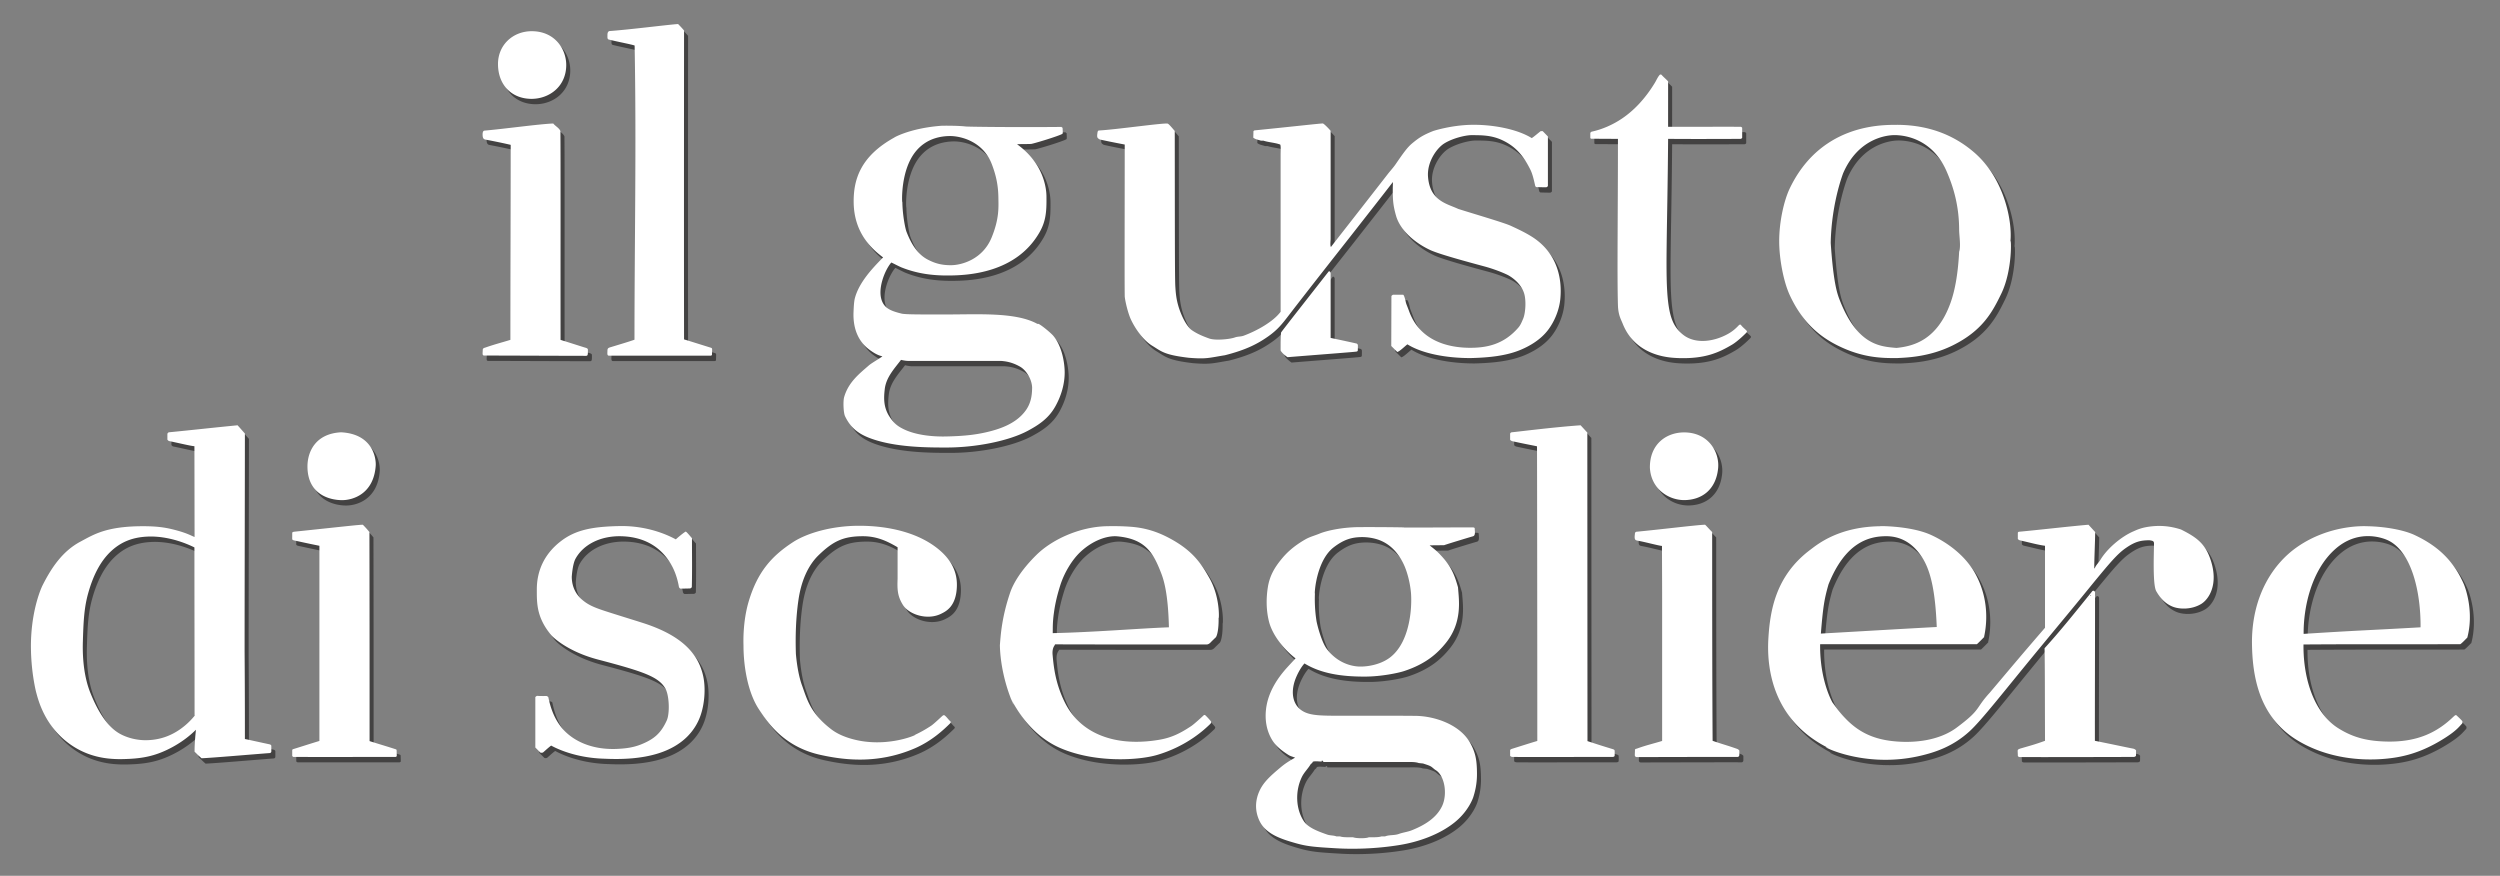 <svg xmlns="http://www.w3.org/2000/svg" width="8371" height="2932.5" viewBox="0 0 16742 5865">
  <rect x="0" y="0" width="16742" height="5865" fill="#808080" stroke="none"/>
  <defs>
    <style>
      .cls-1 {
        fill: #434242;
      }

      .cls-1, .cls-2 {
        fill-rule: evenodd;
      }

      .cls-2 {
        fill: #fff;
      }
    </style>
  </defs>
  <path id="Colore_riempimento_3" data-name="Colore riempimento 3" class="cls-1" d="M4095,2384c-0.35-14.63,6.5-18.5,18-22,71.06-21.64,127.26-38.21,163-51,0-656.93,13.4-1291.7,1-1970-14.21-6.378-124.08-27.358-168-39-15.03-1.679-14.39-10.751-14-29-0.58-20.847,5.52-27.024,14-29,131.9-9.227,385.97-41.983,459-47,26.5,26.615,33.4,35.982,40,43-0.3,265.305-.96,1434.48,0,2069,3.37,0.49,119.05,36.81,171,53,13.01,4.05,16.79,4.01,17,14,0,13-1,22-1,35,0.47,3.25-3.91,7.25-10,7H4105C4091.3,2417.56,4094.69,2401.91,4095,2384ZM3591,698c-132.74,1.821-226.4-87.986-229-228-2.46-132.47,100.19-226,228-225,154.5,1.214,228.98,121.448,229,226C3819.02,611.282,3711.22,695.4,3591,698Zm8103,194v67c0.2-.025-4.5,7.013-12,7-316.5,1.185-331.9.726-484,0-4.7,620.51-21.2,913.04,0,1091,12.3,103.26,36,171.13,102,222,82.9,63.93,208.2,44.6,301-8,34.6-19.61,55.3-40.73,71.3-57.59a11.051,11.051,0,0,1,12.7-2.41c9.7,14.62,28.6,28.58,39,40,4,4.35.8,10.47-2,13,2.5-2.5-53.6,55.45-97,81-87.9,51.76-179.5,95.21-360,89-30.6-2.43-279.2,1.09-371-230-11.5-29.03-30-57.71-32-124-6-199.35,0-606.77,0-1114l-179-1a8.236,8.236,0,0,1-6-6V928c0-5.811,7.7-9.334,8-10,74.9-15.992,145.8-48.727,204-88,79.1-53.384,154.6-131.443,220-239,11.8-19.382,19.1-39.22,34-55,3.5-1.584,9-1.371,11,1,13.3,15.272,31.2,29.553,44,44,0.3,100.99-.3,203.01,0,304,162.3,0.333,323.7-.333,486,0A14.979,14.979,0,0,1,11694,892ZM3952,2419c-227.98-.33-452.02-1.67-680-2-17.39.62-12.55-11.19-12-40,0.33-4.99,4.51-10.48,16-13,61.17-21.64,109.14-33.5,169-52,0-435.62,2-870.38,2-1306-75.89-17.343-118.27-25.379-173-36-6.01-2.705-14.13-6.248-15-28-0.79-19.7,2.7-27.655,10-31,149.1-13.317,358.57-43.245,463-48,12.72,16.68,40.75,30.723,48,51,1.83,184.8.43,809.69,1,1398,47.13,14.67,135.62,42.96,155,49,9.07,3.42,27.79,5.46,28,16C3964.27,2413.01,3963.79,2417.93,3952,2419ZM8887,863c12.02,6.275,41.72,37.816,51,49v722c0,14.26-4.79,46.32,2,56,48.2-62.77,123.04-157.05,382-490,13.05-16.78,36.92-43.43,49-61,52.67-76.59,79.44-115.11,113-143,45.88-38.123,73.32-55.509,139-82,6.53-2.632,121.35-38.692,252-42,140.3-3.552,309.9,26.717,410,89,21.2-14.514,39.8-31.593,60-47h13c11.7,12,23.3,24,35,36v331c-1.4,4.45-6.9,8.48-11,9-13.8.58-47.9-.62-65-1-3.4.23-7.8-4.62-9-8-8.9-39.9-18.1-80.57-33-110-44.4-87.91-93.1-151.08-185-195-75.4-36.02-143.45-34.287-208-35-42.22.448-125.23,20.212-182,55-52.12,31.94-116.71,125.1-110,222,11.41,164.74,129.69,182.55,202,217,105.35,33.48,306.7,92.11,352,113,45.2,20.84,92.6,42.87,138,71,80.9,50.09,131.2,114.51,160.7,182.48,34.8,80.13,40.5,165.19,33.3,237.52-7.4,73.68-39.1,150.66-83,208-48.2,62.87-118.3,104.7-182.3,131.59-96.7,40.63-212.68,52.5-336.7,55.41-162.02,0-322.75-30.1-422-92-14.76,10.8-53.87,49.57-68,51-13-13.33-27-26.67-40-40q0.495-166.485,1-333c0.94-4.91,5.5-6.78,10-10h69c10.15,6.34,21.1,68.64,17,48,2.79,14.04,12.55,34.74,22,61,73.3,203.76,267.27,243.67,396,246,118.08,2.14,236.1-19.36,336-135,15-17.4,22.2-36.21,32-59,15-34.76,21.2-112.39,9-162-19.7-80.1-99.3-125.25-113-132-28.8-14.22-88.9-38.93-156-57-116.99-31.52-301.66-81.63-361-109-59.3-27.35-115.49-66.16-158-111-30.97-32.67-58.86-72.77-72-119-19.27-67.79-22.22-102.99-22-183,0.03-11.56,1.24-28.11,1-43-40.87,52.48-19.99,26.78-285,365-13.59,17.34-279.54,354.53-411,526-45.63,59.52-75.75,97.96-138,142-66.31,46.91-143.23,89.71-291,127-106.7,17.08-122.27,26.95-242,17-165.92-19.5-182.84-42.88-244-80-79.54-48.27-135.49-154.86-149-189-20.65-52.18-35.75-125.33-36-145-1.5-115.97-.42-363.06,0-1014-73.07-13.907-139.45-27.352-167-34-4.93-2.8-12.52-7.159-15-12-4.59-8.954-1.97-21.731,0-37,0.07-2.654,2.34-7.777,7-11,112.4-5.57,442.11-53.153,463-46,8.15,2.79,29.14,28.509,47,49,0.85,634.41.25,993.87,4,1044,3.3,53.53,7.93,85.96,20,128,15.43,53.76,51.91,136.45,93,164,34.76,23.3,69.58,38.14,114,54,40.56,14.48,137.53,5.08,171-7,21.16-7.64,39.81-4.5,60-12,86.83-32.24,196.61-92.64,247-160V1071c0-12.15,2.45-63.06-3-67-33.18-12.6-78.85-14.8-112-26h-17c-19.54-6.639-36.31-8.313-51-20q0.495-19,1-38c-1.77-4.617,3.73-10.479,9-11C8673.23,884.946,8882.69,860.749,8887,863Zm3844,1571c-94.3,0-228.2,1.54-403-87-124.2-62.88-235.2-160.11-316-336-39.8-86.63-69.4-235.82-70-356-0.6-137.86,33.7-280.48,71-358,68.6-142.77,159.2-237.52,253.4-300.422C12451.3,873.029,12650.1,872.347,12723,872c247.2-1.177,413.1,88.279,526,186,200.6,173.69,256.1,461.97,241,598,4.9-43.83,18.1,183.63-61,347-59.1,122.03-124.7,246.93-325,346C12944.9,2427.68,12794,2430.47,12731,2434ZM7137,886c1.67,7.6,2.74,1.938,6,6,0,12,3.1,36.206-1,40-20.87,13.991-196.69,67.5-211,68-40.02,1.41-66.76.25-93,2,179.09,128.87,198.16,296.46,197,358,1,94.25-4.47,158.13-46,231-157.19,275.84-483.88,289.26-610,290-105.76.62-209.02-11.57-317-55-12.56-5.05-63.6-31.64-66-32-41.25,46.5-98.23,181.08-60,264,19.91,43.18,55.53,60.56,132,79,37.1,5.5,124.7,5,290,5,223.8-.01,471.89-16.52,616,63h8c22.69,10.61,83.01,61.34,98,79,64.01,75.41,77.08,195.44,77,247-0.11,75.39-22.06,154.95-64,229-45.17,79.75-112.07,122.96-183,161-129.31,69.35-351.92,112.18-544,112-112.78,0-306.72.18-466-47-108.79-32.23-171.56-73.93-214-163-10.58-22.21-13.71-99.83-6-127,28.7-101.13,103.65-158.67,167-214,18.63-15.85,84.64-53.55,89-60-33.6-5.96-68.62-30.5-88-45-65.72-49.18-109.84-129.86-105-251,1.19-29.64,2.87-69.9,9-93,27.08-101.99,110.11-193.59,189-273-62.62-47.8-195.19-153.1-197.09-370.02-1.32-150.17,44.1-308.09,276.09-434.98-24.23,13.252,88.4-60.877,316-77,18.76-.184,104.24-0.958,157,5C6513.29,885.292,6841.72,889.025,7137,886Zm5150,777c17.9,265.37,42.4,336.99,60,382,119.5,305.5,273.9,311.58,380,321,115.3-11.43,272.9-53.5,362.1-301.37,30.9-85.95,50.4-198.13,57.9-342.63,12.6-35.38.1-109.36,0-147-0.3-158.05-36.7-284.2-85-394-102.2-232.578-306.1-238.567-338-240-60.3-2.708-254.5,21.433-355,258C12378.9,1175.66,12291.9,1381.63,12287,1663ZM6070,1382c-0.35,81.21,17.59,180.2,28,207,33.38,85.97,76.38,151.64,143,186,42.17,21.75,85.69,37,152,37,71.03,0.76,214.41-37.34,275-186,51.52-126.39,45.98-201.63,45-268-1.03-69.59-11.41-138.68-45-225-58.98-151.582-209.04-187.1-283-186-138.63,2.782-218.73,74.88-262,160C6051.99,1246.69,6070.22,1431.88,6070,1382ZM9120,2383c-2.65,6.74-5.46,7.16-13,8-24.8,3.12-183.23,15.07-458,37-14.53-10.25-37.95-28.94-46-45,0-48.23-.2-88.03,3-120,0.38-3.76,214.7-275.91,318-408,4.4-6.41,14.16,1.67,14,12v432c92.45,19.28,174.64,37.57,175,38,3.73,1.9,7.14,6.49,7.33,11.02C9120.85,2360.18,9120,2373.97,9120,2383ZM6939,2631c-2.52-59.08-41.89-117.02-80-139-60.51-34.9-108.22-37.03-128-39H6107c-16.19-.7-32-3.7-46-7-45.54,59.65-99.93,117.32-109,196-6.68,57.92-10.14,123.3,35,189,26.72,38.88,49.8,60.05,100,83,72.49,33.14,173.56,47.24,276,45,119.5-2.61,218.99-11.12,328-44,111.83-33.73,173.12-83.3,209-136C6938.12,2723.01,6938.24,2661.53,6939,2631ZM1844,5070c-1.83,5.15-4.31,7.63-9,9-151.25,11.57-375.4,31.11-458,35-20.3-17.05-31.34-29.33-47-44-0.6-58.3,8.16-134.38,9-147-63.12,62.93-133.84,106.15-192.93,134.3-80.62,38.41-153.788,55.9-254.069,60.7-84.965,4.06-231.762,9.03-377.247-85.38C321.455,4907.18,280.152,4709.9,268,4668c-28.926-125.05-38.364-264.23-32-373,11.169-190.87,63.269-313.67,76-339,62.217-123.76,136.961-230.86,254-293,87.934-46.69,172.321-103.67,423-103,86.86,0.23,140.45,7.85,194,21,88.79,21.81,116.13,38.38,146,51l1-1q-0.495-303.465-1-607c-18.88-.11-103.4-20.73-168-34-4.92-1.09-9.49-4.36-13-10v-39c1.2-2.79,3.7-7.78,10-10,161.53-15.58,262.79-27.62,460-47,15.67,17.33,33.33,37.67,49,55-0.29,489.27-2,973.05-2,1461,2.4,315.68,1.9,558.17,2,585,54.52,11.24,98.02,21.41,167,36,7.31,2.76,9.57,5.89,10,10v39Zm8982,35c-368.3.32-594.6,1.01-669,0-11.4-.15-15.2-5.7-17-7v-37c-0.2-4.4,5.1-8,13.7-10.67,37.8-11.69,120.2-38.2,168.3-52.33,0-795.66-1.5-1926.12-2-1973-4.8-1.94-88-17.11-166.5-34.7-7.7-3.19-12.2-6-13.5-10.3v-39c0.3-5.37,5.8-9.04,10-10,48.2-4.56,282.5-34.44,462-47q22.5,24.495,45,49,0.45,1032.9,1,2066c76.9,25.62,107.2,34.7,170,54,5.7,1.75,11.4,4.97,11.7,8.77,0.9,9.76.6,21.95,0.3,33.23C10839.9,5100.16,10837,5104.43,10826,5105ZM2311,2931c212.08,11.08,235.9,172.95,232,225-14.16,189.21-154.27,230.14-227.18,229.41-79.82-.79-228.18-36.39-229.82-223.41C2085.17,3067.09,2135.28,2940.23,2311,2931Zm8996,454c-108.4.62-223.9-76.86-231-217-1.4-162.2,116.5-241.59,242-236,156.1,6.96,224.7,137.05,215,239C11519,3318.37,11420.2,3384.35,11307,3385ZM2683,5059c0.4,15.48,1.11,26.05,1,39-0.03,3.88-4.65,6.18-8,7-228.31,0-453.51.9-683,0-3.63-.07-7.96-3.85-9-7v-39c0.62-3.52,3.9-5.76,9-7,70.77-21.85,92.56-29.46,173-54V3691c-99.5-20.07-129.74-27.58-167.53-35.3-9.85-2.01-14.11-5.89-14.68-9.32C1984,3632,1984,3618,1984,3604c0.42-3.57,4.75-5.16,11-7,320.39-33.44,458.9-49.85,462.48-46.35A602.852,602.852,0,0,1,2501,3599c1,469.06,1.09,934.66,1,1400,63.33,20.15,101.05,30.76,170,53C2675.11,5053,2682.06,5054.26,2683,5059Zm8992,3v31c-1.3,8.35-6.6,11.54-11,12-227.6-.33-436.1.68-673,1-9.4.96-15.2-4.32-16-12,0-12.67,1-21.33,1-34-1.2-5.95,5.1-9.67,11-10,63.5-23.3,111.7-33.9,171-52V4066c0-142.96-1.4-405.52-1-374-20.5-1.01-114.5-26.9-162-35-10.2-1.74-16.3-4.19-19-11-4-10.17-1.1-26.69,0-38-0.5-3.71,2.5-8.08,9-11,149.3-13.78,406.8-45.75,460-47,2.7-.06,21.6,22.65,48,49,0.3,466.62,0,930.85,3,1398,55.7,19.78,94.2,29.38,164,54C11666.9,5053.45,11671.4,5057.77,11675,5062Zm2377-1220h3c8.4-22.8,26.6-37.92,38-57,44.9-74.86,138.5-155.23,222-191,20.8-8.9,54.4-26.94,128-33.86,48.7-4.58,112.4-3.33,190,21.86,101.6,51.07,161.4,92.48,198,203,55.5,167.47-13.9,265.21-62,294.89-64,39.47-145.5,37.15-191,19.11-51.4-20.38-84.8-58.32-111-104-24.5-42.71-15.7-250.29-15-319,0.2-18.08-11.4-18.85-30-22-59.2.29-96.5,8.11-162.1,54.27-56,39.41-109.8,104.72-204.9,219.73-122.9,151.47-233,283.49-363,441-241.4,292.37-393.3,489.72-476,565-111.1,101.16-228.3,140.02-332,164-416.4,96.32-729.2-108.52-601-47-374.3-179.64-426.5-521.2-413.6-737.48,11-185.78,47.3-421.28,281.6-596.52,48.2-36.03,192.6-156.97,480-157-79.9.01,175.5-11.68,329,59,118.9,54.74,231,143.98,293,255,132.9,237.85,46.1,462.82,63,426-1.3,2.75-47.6,48.72-50,50H12219c-1,.33-2,0.67-3,1-2.5,262.04,93.5,404.63,79,384,99.6,141.38,201.9,239.11,397,263,145.5,17.82,318.4-.14,438-89,167.4-124.39,121.1-123.74,222-234,181.4-214.75,194.5-231.22,370-435V3691c-49.6-6.99-89.6-18.55-166-36-11.6-2.65-15.1-8.94-16-10v-41c0.8-3.06,2.2-5.91,8-7,117.9-10.65,336.7-35.93,465-47q22.5,24.495,45,49C14057.1,3676.97,14051.3,3787.58,14052,3842ZM4660,3967c-1.92,4.86-5.69,8.37-13,10-22,0-40,1-62,1-5.05-1.14-10.36-5.1-12-15-3.61-21.83-15.96-79.91-44-133-78.13-147.96-210.17-201.01-347-203-132.43-1.93-247.93,54.15-301,151-21.33,38.93-25,126.73-25,119,0,74.21,32.59,123.02,67.24,153.4,50.87,44.61,101.17,60.59,217.17,97.23,84.83,26.8,183.93,57.17,216.59,68.37,239.85,82.23,348.7,199.79,380,352,16.21,78.85,8.94,184.67-21,266-35.69,96.95-117.74,196.78-283,248-108.48,33.62-231.75,40.84-357,35-216.51-5.34-350.64-84.4-358-88-15.39,11.31-27.09,22.08-53,45-3.45,3.05-12.92,4.31-19,2l-34-34V4704c2.67-2.33,6.87-6.84,12-8,14.74,0.97,29.96,1.61,62,1,3.3-.06,12.48,5.46,13,8,12.27,59.63,34.36,134.4,86,200,63.32,80.44,190.27,156.12,380,146,50.36-2.69,101.72-7.97,158-31,86.19-35.28,130.65-75.07,169-159,21.25-46.49,17.8-170.65-10.93-217.41-46.44-75.58-142.85-110.1-449.07-190.59-203.99-53.62-302.85-150.21-315-165-97.46-118.57-95.01-213.47-95-305,0.01-119.03,45.99-233.83,160-322,98.54-76.2,210.22-98.14,392-102,213.5-4.53,358.48,78.86,379,89,8.87-8.87,55.91-48.08,66-52,5.79,0.39,29.33,30.33,42,44C4661,3749.66,4662.79,3858.06,4660,3967Zm697,449c7.28,81.29,21.22,157.07,42,213,31.65,86.84,53.55,182.9,195,291,40.81,31.19,98.12,57.29,177,74,48.95,10.37,107.61,15.5,169,12,158.82-9.06,257.81-67.71,201-43,44.72-19.45,83.13-41.37,122-67,16.22-10.7,64.58-56.29,74-65,9.35-7.87,13.45-5.86,16-4,13.27,9.67,25.3,28.18,37,38,4.62,4.26,5.1,8.78,2,13-44.39,44.56-126.48,121.39-240,170-247.01,105.77-470.29,78.88-631.59,43.11C5277.57,5037.26,5168.3,4876.39,5108,4784c-73.16-112.09-101.99-285.34-102-426,0-11.29-7.14-155.27,36-298,58.52-193.62,151.76-299.67,295-393,92.77-60.44,257.44-109.83,443-110,195.98-.17,407.8,45.22,548,171,92.24,82.75,109,168.28,107,234-4.1,135-71.74,167.36-105,184-92.32,46.18-216.59,5.74-257-60-34.86-56.71-38.04-99.83-35-173V3701c-72.76-43.2-141.27-73.84-231-74-131.81-.23-199.82,32.4-297,126-74.46,71.72-118.23,178.53-136,301C5356.93,4171.64,5352.87,4296.33,5357,4416Zm1802,326c55.44,110.64,156.4,206.39,323,245,91.46,21.2,195.98,21.62,303,4,80.73-13.29,138.73-38.87,220-93,15.86-10.57,59.15-49.38,83-72,3.34-3.17,7.96-2.6,12,1a482.769,482.769,0,0,1,36,39c4.3,5.18.81,13.32-4,18-36.66,35.66-155.36,148.57-357,208-117.23,34.55-406.29,55.37-642.54-44.36C6996.69,4990.33,6876.63,4874.35,6792,4705c76.03,152.14-62.84-71.12-69-348,5.59-69.95,12.57-187.04,69-353,21.22-62.42,73.97-151.38,176-252,100.84-99.44,281.25-186.76,467-192,58.38-1.36,104.54-.36,156,3,74.23,4.85,155.22,20.13,250,68,176.68,89.24,232.79,184.77,285,276,79.09,138.2,62.61,302.15,61.62,262.64,2.1,83.99-11.36,128.1-19.62,135.36-9.33,8.67-15.67,15.33-25,24-10.2,10.42-19.35,22.66-36,23-348.63.33-835.02-.17-1032-1,42.66-.99-5.63-2.79,1,70C7083.58,4504.21,7094.99,4614.25,7159,4742Zm8255,253c-254.3-153.16-305.9-420.22-306-668,3.5-308.78,145.4-518.46,303-628,217.9-151.46,451.4-139.26,466-139,118.8,2.13,244.4,23.69,320,59,156.7,73.25,260.4,172.42,328,325,18.2,41.02,68.5,198.23,25,362-21.2,21.09-35.9,37.12-47,44-485.1,1.57-598.8-1.05-1050,2-2.4,247.89,80.9,463.75,230,559,108.3,69.22,207.6,87.54,319.9,90.96,218.9,6.66,351.7-66.77,456.1-167.96,2,0,9.9-12.34,18-8,16.2,15.03,31.9,29.54,39,39,2.4,3.14,2.2,13.11-1,17-19,19.87-35.8,44.77-107,91-170.5,110.69-303.2,135.43-414,145C15834.3,5131.79,15611.3,5113.84,15414,4995ZM9366,3569c348.41,0,474.95-1.98,526-1,8.8,0.39,11.15,4.25,11,8-0.39,9.55,3.65,29.29-1,41-2.83,7.12-5.57,9.42-16,12-1.67.02-160.09,47.92-188,58q-48.495.495-97,1c28.44,23.39,50.1,37.25,94,88,61.05,70.57,79.02,134.35,96,193,6.05,84.09,31.33,233.29-81.67,373.06-54.72,67.68-129.89,138.91-279.33,187.94-41.04,13.46-152.36,36.25-257,37-166.58,1.2-302.99-22.26-410-88-9.95,9.89-32.64,39.51-54,88-42.08,95.5-28.04,183.47,34,226,59.29,40.65,142.33,36.01,343,36,145.2,0,293.94-.25,420,1,129.03,1.28,296.73,58.04,365,179,35.15,62.29,46.99,111.63,47,211,0,69.04-14.11,120.99-25,155-0.09.27-28.86,90.64-122.99,166.9-101.68,82.39-241.13,132.07-371.01,153.1-167.52,27.12-320.18,27.87-421,22-149-8.67-197-12.5-276-35-99.91-28.46-200.81-61.83-242-152-29.3-64.14-27.75-131.02,0-194,26.79-60.81,72.8-102.19,144-162,24.64-20.7,51.25-39.09,96-64-15-6.24-30.67-9.58-44-18-42.14-26.6-83.96-58.05-110-101-41.28-68.09-47.39-141.5-41-202,13.38-126.64,89.4-221.5,125-264,15.84-18.91,61.75-67.31,73-80-92.04-71.59-158-166.95-178-247-20.01-80.1-18.07-159.78-8-226,11.98-78.75,44.67-133.08,88-187,37.84-47.1,84.73-91.43,164-137,30.13-17.32,62.11-24.83,96-39,38.77-16.21,141.85-42.48,268-43C9325.71,3565.2,9543.33,3569,9366,3569ZM582,4331c-1.693,58.79-3.474,213.12,51,347,49.411,121.44,111.9,224.77,197,272,54.647,30.33,118.95,42.97,171,43,100.16,0.06,174.33-33.54,229-71,77.17-52.88,112.37-112.72,100-90,0-376.63-1-753.37-1-1130-20.83-10.2-164.29-82.6-325-72-88.519,5.84-165.058,33.21-234,98-76.684,72.07-122.435,173.72-152,279C590.978,4103.22,586.023,4191.25,582,4331Zm6545-374c-26.49,84.3-36.25,140.2-42,182-8.47,61.57-7.47,90.94-8,137,285.49-6.38,574.48-31.57,778-39-5.23-233.36-36.5-322.93-52-363-52.3-135.17-104.46-228.28-292.41-246.18-68.71-6.55-165.3,27.2-247.2,103.5C7205.64,3785.12,7153.32,3873.22,7127,3957Zm5870,278c-8.9-223.84-36.5-365.28-92.4-457.28-70.6-116.26-162.3-150.54-245-150.81-121.3-.41-276.5,44.95-387.6,323.09-28,98.41-36.1,146.63-51,329C12223.1,4278.99,12915.8,4238.63,12997,4235Zm3240,2c2.2-237.32-60.5-504.86-215-581-2.3-1.13-65-33.11-150.7-29.46-60.9,2.6-133.5,23.15-204.3,85.46-163.7,144.01-214.8,397.01-213,569C15812.9,4257.75,15869,4257.97,16237,4237ZM8960,3700c-51.82,39.38-82.29,102.15-101,160-31.58,97.65-28.08,183.9-25.71,139.08A950.441,950.441,0,0,0,8843,4193c3.15,20.13,32.41,141.55,71.38,191.68,99.25,127.68,233.01,114.88,232.19,114.89-11.46.21,102.37,3.62,186.43-58.57,61.62-45.59,116.04-132.37,137.16-278.96,12.61-87.46,5.78-156.71,5.84-156.04-7.02-77.19-28.52-150.36-51-196-29.38-59.66-74.33-118.62-146-151-47.68-21.54-101.97-27.33-141-26C9079.45,3634.99,9028.83,3647.68,8960,3700Zm5355,1350c11.1,3.82,17.3,9.3,17,14-0.9,11.79.5,16.82-1,34-1.3.63-4.5,6.96-16,7-177.9.55-557.4,1.57-760,1-9.7-.04-12.7-3.96-15-8,0.3-13-1.3-22-1-35,0.6-5.97,2-8.3,17-14,57.4-16.92,92.5-25.32,166-52-1.2-371.87-.5-483.38-3-620,101.3-110.72,198.8-232.5,318-380,3.5-6.86,17.1-8,20,6,0.3,331.97-1.3,662.03-1,994C14177.8,5021.37,14254.9,5038.38,14315,5050Zm-288-1030c-0.7,1.67-1.3,3.33-2,5h4c0.7-.67,1.3-1.33,2-2v-1C14029.7,4021.33,14028.3,4020.67,14027,4020Zm-14,19c-1.1,2.83-.9,1.45-1,4,0.7-1.33,1.3-2.67,2-4h-1Zm-274,256c-0.3,1-.7,2-1,3C13739.4,4295.85,13739.8,4297.46,13739,4295Zm-31,38c-0.3.67-.7,1.33-1,2,0.7-.67,1.3-1.33,2-2h-1Zm-293,352v0ZM8878,5136c-20.62-.34-50.55-4.67-60,2-2.24,9.83-10.72,10.92-15,18-16.96,28.05-42.44,52.44-57,82-46.39,94.19-42.41,215.58,13,298,29.83,44.36,100.12,69.42,156,89,19.73,6.91,42.8,4.67,61,12h24c16.85,5.95,40.44,6,62,6h26c20.62,8.1,85.54,9.07,106,0h26c19.2,0,43.48-.48,59-6h24c27.41-11.12,62.56-5.6,91-16,28.23-10.33,59.71-13.63,88-25,84.22-33.86,163.8-81.2,202-161,38.01-79.38,18.39-205.09-43-242-10.67-6.42-21.7-18.73-33-25-13.46-7.48-37.08-14.09-51-19l-29-3c-23.65-8.74-58.74-7-91-7H8889c-0.68-6.34-2.52-8.42-9-9-0.67.33-1.33,0.67-2,1v5Z"/>
  <path id="Colore_riempimento_1" data-name="Colore riempimento 1" class="cls-2" d="M4068,2348c-0.35-14.63,6.5-18.5,18-22,71.06-21.64,127.26-38.21,163-51,0-656.93,13.4-1291.7,1-1970-14.21-6.378-124.08-27.358-168-39-15.03-1.679-14.39-10.751-14-29-0.58-20.847,5.52-27.024,14-29,131.9-9.227,385.97-41.983,459-47,26.5,26.615,33.4,35.982,40,43-0.3,265.305-.96,1434.48,0,2069,3.37,0.49,119.05,36.81,171,53,13.01,4.05,16.79,4.01,17,14,0,13-1,22-1,35,0.47,3.25-3.91,7.25-10,7H4078C4064.3,2381.56,4067.69,2365.91,4068,2348ZM3564,662c-132.74,1.821-226.4-87.986-229-228-2.46-132.47,100.19-226,228-225,154.5,1.214,228.98,121.448,229,226C3792.02,575.282,3684.22,659.4,3564,662Zm8103,194v67c0.2-.025-4.5,7.013-12,7-316.5,1.185-331.9.726-484,0-4.7,620.51-21.2,913.04,0,1091,12.3,103.26,36,171.13,102,222,82.9,63.93,208.2,44.6,301-8,34.6-19.61,55.3-40.73,71.3-57.59a11.051,11.051,0,0,1,12.7-2.41c9.7,14.62,28.6,28.58,39,40,4,4.35.8,10.47-2,13,2.5-2.5-53.6,55.45-97,81-87.9,51.76-179.5,95.21-360,89-30.6-2.43-279.2,1.09-371-230-11.5-29.03-30-57.71-32-124-6-199.35,0-606.77,0-1114l-179-1a8.236,8.236,0,0,1-6-6V892c0-5.811,7.7-9.334,8-10,74.9-15.992,145.8-48.727,204-88,79.1-53.384,154.6-131.443,220-239,11.8-19.382,19.1-39.22,34-55,3.5-1.584,9-1.371,11,1,13.3,15.272,31.2,29.553,44,44,0.3,100.99-.3,203.01,0,304,162.3,0.333,323.7-.333,486,0A14.979,14.979,0,0,1,11667,856ZM3925,2383c-227.98-.33-452.02-1.67-680-2-17.39.62-12.55-11.19-12-40,0.33-4.99,4.51-10.48,16-13,61.17-21.64,109.14-33.5,169-52,0-435.62,2-870.38,2-1306-75.89-17.343-118.27-25.379-173-36-6.01-2.705-14.13-6.248-15-28-0.79-19.7,2.7-27.655,10-31,149.1-13.317,358.57-43.245,463-48,12.72,16.68,40.75,30.723,48,51,1.83,184.8.43,809.69,1,1398,47.13,14.67,135.62,42.96,155,49,9.07,3.42,27.79,5.46,28,16C3937.27,2377.01,3936.79,2381.93,3925,2383ZM8860,827c12.02,6.275,41.72,37.816,51,49v722c0,14.26-4.79,46.32,2,56,48.2-62.77,123.04-157.05,382-490,13.05-16.78,36.92-43.43,49-61,52.67-76.59,79.44-115.111,113-143,45.88-38.123,73.32-55.509,139-82,6.53-2.632,121.35-38.692,252-42,140.28-3.552,309.9,26.717,410,89,21.2-14.514,39.8-31.593,60-47h13c11.7,12,23.3,24,35,36v331c-1.4,4.45-6.9,8.48-11,9-13.8.58-47.9-.62-65-1-3.4.23-7.8-4.62-9-8-8.9-39.9-18.1-80.57-33-110-44.4-87.91-93.1-151.076-185-195-75.36-36.02-143.45-34.287-208-35-42.22.448-125.23,20.212-182,55-52.12,31.941-116.71,125.1-110,222,11.41,164.74,129.69,182.55,202,217,105.35,33.48,306.7,92.11,352,113,45.2,20.84,92.6,42.87,138,71,80.9,50.09,131.2,114.51,160.7,182.48,34.8,80.13,40.5,165.19,33.3,237.52-7.4,73.68-39.1,150.66-83,208-48.2,62.87-118.3,104.7-182.3,131.59-96.7,40.63-212.68,52.5-336.7,55.41-162.02,0-322.75-30.1-422-92-14.76,10.8-53.87,49.57-68,51-13-13.33-27-26.67-40-40q0.495-166.485,1-333c0.94-4.91,5.5-6.78,10-10h69c10.15,6.34,21.1,68.64,17,48,2.79,14.04,12.55,34.74,22,61,73.3,203.76,267.27,243.67,396,246,118.08,2.14,236.1-19.36,336-135,15-17.4,22.2-36.21,32-59,15-34.76,21.2-112.39,9-162-19.7-80.1-99.3-125.25-113-132-28.8-14.22-88.9-38.93-156-57-116.99-31.52-301.66-81.63-361-109-59.3-27.35-115.49-66.16-158-111-30.97-32.67-58.86-72.77-72-119-19.27-67.79-22.22-102.99-22-183,0.03-11.56,1.24-28.11,1-43-40.87,52.48-19.99,26.78-285,365-13.59,17.34-279.54,354.53-411,526-45.63,59.52-75.75,97.96-138,142-66.31,46.91-143.23,89.71-291,127-106.7,17.08-122.27,26.95-242,17-165.92-19.5-182.84-42.88-244-80-79.54-48.27-135.49-154.86-149-189-20.65-52.18-35.75-125.33-36-145-1.5-115.97-.42-363.06,0-1014-73.07-13.907-139.45-27.352-167-34-4.93-2.8-12.52-7.159-15-12-4.59-8.954-1.97-21.731,0-37,0.07-2.654,2.34-7.777,7-11,112.4-5.57,442.11-53.153,463-46,8.15,2.79,29.14,28.509,47,49,0.85,634.41.25,993.87,4,1044,3.3,53.53,7.93,85.96,20,128,15.43,53.76,51.91,136.45,93,164,34.76,23.3,69.58,38.14,114,54,40.56,14.48,137.53,5.08,171-7,21.16-7.64,39.81-4.5,60-12,86.83-32.24,196.61-92.64,247-160V1035c0-12.15,2.45-63.056-3-67-33.18-12.6-78.85-14.8-112-26h-17c-19.54-6.639-36.31-8.313-51-20q0.495-19,1-38c-1.77-4.617,3.73-10.479,9-11C8646.23,848.946,8855.69,824.749,8860,827Zm3844,1571c-94.3,0-228.2,1.54-403-87-124.2-62.88-235.2-160.11-316-336-39.8-86.63-69.4-235.82-70-356-0.6-137.86,33.7-280.48,71-358,68.6-142.77,159.2-237.52,253.4-300.422C12424.3,837.029,12623.1,836.347,12696,836c247.2-1.177,413.1,88.279,526,186,200.6,173.69,256.1,461.97,241,598,4.9-43.83,18.1,183.63-61,347-59.1,122.03-124.7,246.93-325,346C12917.9,2391.68,12767,2394.47,12704,2398ZM7110,850c1.67,7.6,2.74,1.938,6,6,0,12,3.1,36.206-1,40-20.87,13.991-196.69,67.5-211,68-40.02,1.412-66.76.248-93,2,179.09,128.87,198.16,296.46,197,358,1,94.25-4.47,158.13-46,231-157.19,275.84-483.88,289.26-610,290-105.76.62-209.02-11.57-317-55-12.56-5.05-63.6-31.64-66-32-41.25,46.5-98.23,181.08-60,264,19.91,43.18,55.53,60.56,132,79,37.1,5.5,124.7,5,290,5,223.8-.01,471.89-16.52,616,63h8c22.69,10.61,83.01,61.34,98,79,64.01,75.41,77.08,195.44,77,247-0.11,75.39-22.06,154.95-64,229-45.17,79.75-112.07,122.96-183,161-129.31,69.35-351.92,112.18-544,112-112.78,0-306.72.18-466-47-108.79-32.23-171.56-73.93-214-163-10.58-22.21-13.71-99.83-6-127,28.7-101.13,103.65-158.67,167-214,18.63-15.85,84.64-53.55,89-60-33.6-5.96-68.62-30.5-88-45-65.72-49.18-109.84-129.86-105-251,1.19-29.64,2.87-69.9,9-93,27.08-101.99,110.11-193.59,189-273-62.62-47.8-195.19-153.1-197.09-370.02-1.32-150.17,44.1-308.09,276.09-434.98-24.23,13.252,88.4-60.877,316-77,18.76-.184,104.24-0.958,157,5C6486.29,849.292,6814.72,853.025,7110,850Zm5150,777c17.9,265.37,42.4,336.99,60,382,119.5,305.5,273.9,311.58,380,321,115.3-11.43,272.9-53.5,362.1-301.37,30.9-85.95,50.4-198.13,57.9-342.63,12.6-35.38.1-109.36,0-147-0.3-158.05-36.7-284.2-85-394-102.2-232.578-306.1-238.567-338-240-60.3-2.708-254.5,21.433-355,258C12351.9,1139.66,12264.9,1345.63,12260,1627ZM6043,1346c-0.35,81.21,17.59,180.2,28,207,33.38,85.97,76.38,151.64,143,186,42.17,21.75,85.69,37,152,37,71.03,0.76,214.41-37.34,275-186,51.52-126.39,45.98-201.63,45-268-1.03-69.59-11.41-138.68-45-225-58.98-151.582-209.04-187.1-283-186-138.63,2.782-218.73,74.878-262,160C6024.99,1210.69,6043.22,1395.88,6043,1346ZM9093,2347c-2.65,6.74-5.46,7.16-13,8-24.8,3.12-183.23,15.07-458,37-14.53-10.25-37.95-28.94-46-45,0-48.23-.2-88.03,3-120,0.38-3.76,214.7-275.91,318-408,4.4-6.41,14.16,1.67,14,12v432c92.45,19.28,174.64,37.57,175,38,3.73,1.9,7.14,6.49,7.33,11.02C9093.85,2324.18,9093,2337.97,9093,2347ZM6912,2595c-2.52-59.08-41.89-117.02-80-139-60.51-34.9-108.22-37.03-128-39H6080c-16.19-.7-32-3.7-46-7-45.54,59.65-99.93,117.32-109,196-6.68,57.92-10.14,123.3,35,189,26.72,38.88,49.8,60.05,100,83,72.49,33.14,173.56,47.24,276,45,119.5-2.61,218.99-11.12,328-44,111.83-33.73,173.12-83.3,209-136C6911.12,2687.01,6911.24,2625.53,6912,2595ZM1817,5034c-1.83,5.15-4.31,7.63-9,9-151.25,11.57-375.4,31.11-458,35-20.3-17.05-31.34-29.33-47-44-0.6-58.3,8.16-134.38,9-147-63.12,62.93-133.84,106.15-192.93,134.3-80.62,38.41-153.788,55.9-254.069,60.7-84.965,4.06-231.762,9.03-377.247-85.38C294.455,4871.18,253.152,4673.9,241,4632c-28.926-125.05-38.364-264.23-32-373,11.169-190.87,63.269-313.67,76-339,62.217-123.76,136.961-230.86,254-293,87.934-46.69,172.321-103.67,423-103,86.86,0.23,140.45,7.85,194,21,88.79,21.81,116.13,38.38,146,51l1-1q-0.495-303.465-1-607c-18.88-.11-103.4-20.73-168-34-4.92-1.09-9.49-4.36-13-10v-39c1.2-2.79,3.7-7.78,10-10,161.53-15.58,262.79-27.62,460-47,15.67,17.33,33.33,37.67,49,55-0.29,489.27-2,973.05-2,1461,2.4,315.68,1.9,558.17,2,585,54.52,11.24,98.02,21.41,167,36,7.31,2.76,9.57,5.89,10,10v39Zm8982,35c-368.3.32-594.6,1.01-669,0-11.4-.15-15.2-5.7-17-7v-37c-0.2-4.4,5.1-8,13.7-10.67,37.8-11.69,120.2-38.2,168.3-52.33,0-795.66-1.5-1926.12-2-1973-4.8-1.94-88-17.11-166.5-34.7-7.7-3.19-12.2-6-13.5-10.3v-39c0.3-5.37,5.8-9.04,10-10,48.2-4.56,282.5-34.44,462-47q22.5,24.495,45,49,0.45,1032.9,1,2066c76.9,25.62,107.2,34.7,170,54,5.7,1.75,11.4,4.97,11.7,8.77,0.9,9.76.6,21.95,0.3,33.23C10812.9,5064.16,10810,5068.43,10799,5069ZM2284,2895c212.08,11.08,235.9,172.95,232,225-14.16,189.21-154.27,230.14-227.18,229.41-79.82-.79-228.18-36.39-229.82-223.41C2058.17,3031.09,2108.28,2904.23,2284,2895Zm8996,454c-108.4.62-223.9-76.86-231-217-1.4-162.2,116.5-241.59,242-236,156.1,6.96,224.7,137.05,215,239C11492,3282.37,11393.2,3348.35,11280,3349ZM2656,5023c0.4,15.48,1.11,26.05,1,39-0.03,3.88-4.65,6.18-8,7-228.31,0-453.51.9-683,0-3.63-.07-7.96-3.85-9-7v-39c0.62-3.52,3.9-5.76,9-7,70.77-21.85,92.56-29.46,173-54V3655c-99.5-20.07-129.74-27.58-167.53-35.3-9.85-2.01-14.11-5.89-14.68-9.32C1957,3596,1957,3582,1957,3568c0.42-3.57,4.75-5.16,11-7,320.39-33.44,458.9-49.85,462.48-46.35A602.852,602.852,0,0,1,2474,3563c1,469.06,1.09,934.66,1,1400,63.33,20.15,101.05,30.76,170,53C2648.11,5017,2655.06,5018.26,2656,5023Zm8992,3v31c-1.3,8.35-6.6,11.54-11,12-227.6-.33-436.1.68-673,1-9.4.96-15.2-4.32-16-12,0-12.67,1-21.33,1-34-1.2-5.95,5.1-9.67,11-10,63.5-23.3,111.7-33.9,171-52V4030c0-142.96-1.4-405.52-1-374-20.5-1.01-114.5-26.9-162-35-10.2-1.74-16.3-4.19-19-11-4-10.17-1.1-26.69,0-38-0.5-3.71,2.5-8.08,9-11,149.3-13.78,406.8-45.75,460-47,2.7-.06,21.6,22.65,48,49,0.3,466.62,0,930.85,3,1398,55.7,19.78,94.2,29.38,164,54C11639.9,5017.45,11644.4,5021.77,11648,5026Zm2377-1220h3c8.4-22.8,26.6-37.92,38-57,44.9-74.86,138.5-155.23,222-191,20.8-8.9,54.4-26.94,128-33.86,48.7-4.58,112.4-3.33,190,21.86,101.6,51.07,161.4,92.48,198,203,55.5,167.47-13.9,265.21-62,294.89-64,39.47-145.5,37.15-191,19.11-51.4-20.38-84.8-58.32-111-104-24.5-42.71-15.7-250.29-15-319,0.2-18.08-11.4-18.85-30-22-59.2.29-96.5,8.11-162.1,54.27-56,39.41-109.8,104.72-204.9,219.73-122.9,151.47-233,283.49-363,441-241.4,292.37-393.3,489.72-476,565-111.1,101.16-228.3,140.02-332,164-416.4,96.32-729.2-108.52-601-47-374.3-179.64-426.5-521.2-413.6-737.48,11-185.78,47.3-421.28,281.6-596.52,48.2-36.03,192.6-156.97,480-157-79.9.01,175.5-11.68,329,59,118.9,54.74,231,143.98,293,255,132.9,237.85,46.1,462.82,63,426-1.3,2.75-47.6,48.72-50,50H12192c-1,.33-2,0.67-3,1-2.5,262.04,93.5,404.63,79,384,99.6,141.38,201.9,239.11,397,263,145.5,17.82,318.4-.14,438-89,167.4-124.39,121.1-123.74,222-234,181.4-214.75,194.5-231.22,370-435V3655c-49.6-6.99-89.6-18.55-166-36-11.6-2.65-15.1-8.94-16-10v-41c0.8-3.06,2.2-5.91,8-7,117.9-10.65,336.7-35.93,465-47q22.5,24.495,45,49C14030.1,3640.97,14024.3,3751.58,14025,3806ZM4633,3931c-1.92,4.86-5.69,8.37-13,10-22,0-40,1-62,1-5.05-1.14-10.36-5.1-12-15-3.61-21.83-15.96-79.91-44-133-78.13-147.96-210.17-201.01-347-203-132.43-1.93-247.93,54.15-301,151-21.33,38.93-25,126.73-25,119,0,74.21,32.59,123.02,67.24,153.4,50.87,44.61,101.17,60.59,217.17,97.23,84.83,26.8,183.93,57.17,216.59,68.37,239.85,82.23,348.7,199.79,380,352,16.21,78.85,8.94,184.67-21,266-35.69,96.95-117.74,196.78-283,248-108.48,33.62-231.75,40.84-357,35-216.51-5.34-350.64-84.4-358-88-15.39,11.31-27.09,22.08-53,45-3.45,3.05-12.92,4.31-19,2l-34-34V4668c2.67-2.33,6.87-6.84,12-8,14.74,0.97,29.96,1.61,62,1,3.3-.06,12.48,5.46,13,8,12.27,59.63,34.36,134.4,86,200,63.32,80.44,190.27,156.12,380,146,50.36-2.69,101.72-7.97,158-31,86.19-35.28,130.65-75.07,169-159,21.25-46.49,17.8-170.65-10.93-217.41-46.44-75.58-142.85-110.1-449.07-190.59-203.99-53.62-302.85-150.21-315-165-97.46-118.57-95.01-213.47-95-305,0.01-119.03,45.99-233.83,160-322,98.54-76.2,210.22-98.14,392-102,213.5-4.53,358.48,78.86,379,89,8.87-8.87,55.91-48.08,66-52,5.79,0.39,29.33,30.33,42,44C4634,3713.66,4635.79,3822.06,4633,3931Zm697,449c7.28,81.29,21.22,157.07,42,213,31.65,86.84,53.55,182.9,195,291,40.81,31.19,98.12,57.29,177,74,48.95,10.37,107.61,15.5,169,12,158.82-9.06,257.81-67.71,201-43,44.72-19.45,83.13-41.37,122-67,16.22-10.7,64.58-56.29,74-65,9.35-7.87,13.45-5.86,16-4,13.27,9.67,25.3,28.18,37,38,4.62,4.26,5.1,8.78,2,13-44.39,44.56-126.48,121.39-240,170-247.01,105.77-470.29,78.88-631.59,43.11C5250.57,5001.26,5141.3,4840.39,5081,4748c-73.16-112.09-101.99-285.34-102-426,0-11.29-7.14-155.27,36-298,58.52-193.62,151.76-299.67,295-393,92.77-60.44,257.44-109.83,443-110,195.98-.17,407.8,45.22,548,171,92.24,82.75,109,168.28,107,234-4.1,135-71.74,167.36-105,184-92.32,46.18-216.59,5.74-257-60-34.86-56.71-38.04-99.83-35-173V3665c-72.76-43.2-141.27-73.84-231-74-131.81-.23-199.82,32.4-297,126-74.46,71.72-118.23,178.53-136,301C5329.93,4135.64,5325.87,4260.33,5330,4380Zm1802,326c55.44,110.64,156.4,206.39,323,245,91.46,21.2,195.98,21.62,303,4,80.73-13.29,138.73-38.87,220-93,15.86-10.57,59.15-49.38,83-72,3.34-3.17,7.96-2.6,12,1a482.769,482.769,0,0,1,36,39c4.3,5.18.81,13.32-4,18-36.66,35.66-155.36,148.57-357,208-117.23,34.55-406.29,55.37-642.54-44.36C6969.69,4954.33,6849.63,4838.35,6765,4669c76.03,152.14-62.84-71.12-69-348,5.59-69.95,12.57-187.04,69-353,21.22-62.42,73.97-151.38,176-252,100.84-99.44,281.25-186.76,467-192,58.38-1.36,104.54-.36,156,3,74.23,4.85,155.22,20.13,250,68,176.68,89.24,232.79,184.77,285,276,79.09,138.2,62.61,302.15,61.62,262.64,2.1,83.99-11.36,128.1-19.62,135.36-9.33,8.67-15.67,15.33-25,24-10.2,10.42-19.35,22.66-36,23-348.63.33-835.02-.17-1032-1,42.66-.99-5.63-2.79,1,70C7056.58,4468.21,7067.99,4578.25,7132,4706Zm8255,253c-254.3-153.16-305.9-420.22-306-668,3.5-308.78,145.4-518.46,303-628,217.9-151.46,451.4-139.26,466-139,118.8,2.13,244.4,23.69,320,59,156.7,73.25,260.4,172.42,328,325,18.2,41.02,68.5,198.23,25,362-21.2,21.09-35.9,37.12-47,44-485.1,1.57-598.8-1.05-1050,2-2.4,247.89,80.9,463.75,230,559,108.3,69.22,207.6,87.54,319.9,90.96,218.9,6.66,351.7-66.77,456.1-167.96,2,0,9.9-12.34,18-8,16.2,15.03,31.9,29.54,39,39,2.4,3.14,2.2,13.11-1,17-19,19.87-35.8,44.77-107,91-170.5,110.69-303.2,135.43-414,145C15807.3,5095.79,15584.3,5077.84,15387,4959ZM9339,3533c348.41,0,474.95-1.98,526-1,8.8,0.39,11.15,4.25,11,8-0.39,9.55,3.65,29.29-1,41-2.83,7.12-5.57,9.42-16,12-1.67.02-160.09,47.92-188,58q-48.495.495-97,1c28.44,23.39,50.1,37.25,94,88,61.05,70.57,79.02,134.35,96,193,6.05,84.09,31.33,233.29-81.67,373.06-54.72,67.68-129.89,138.91-279.33,187.94-41.04,13.46-152.36,36.25-257,37-166.58,1.2-302.99-22.26-410-88-9.95,9.89-32.64,39.51-54,88-42.08,95.5-28.04,183.47,34,226,59.29,40.65,142.33,36.01,343,36,145.2,0,293.94-.25,420,1,129.03,1.28,296.73,58.04,365,179,35.15,62.29,46.99,111.63,47,211,0,69.04-14.11,120.99-25,155-0.09.27-28.86,90.64-122.99,166.9-101.68,82.39-241.13,132.07-371.01,153.1-167.52,27.12-320.18,27.87-421,22-149-8.67-197-12.5-276-35-99.91-28.46-200.81-61.83-242-152-29.3-64.14-27.75-131.02,0-194,26.79-60.81,72.8-102.19,144-162,24.64-20.7,51.25-39.09,96-64-15-6.24-30.67-9.58-44-18-42.14-26.6-83.96-58.05-110-101-41.28-68.09-47.39-141.5-41-202,13.38-126.64,89.4-221.5,125-264,15.84-18.91,61.75-67.31,73-80-92.04-71.59-158-166.95-178-247-20.01-80.1-18.07-159.78-8-226,11.98-78.75,44.67-133.08,88-187,37.84-47.1,84.73-91.43,164-137,30.13-17.32,62.11-24.83,96-39,38.77-16.21,141.85-42.48,268-43C9298.71,3529.2,9516.33,3533,9339,3533ZM555,4295c-1.693,58.79-3.474,213.12,51,347,49.411,121.44,111.9,224.77,197,272,54.647,30.33,118.95,42.97,171,43,100.16,0.06,174.33-33.54,229-71,77.17-52.88,112.37-112.72,100-90,0-376.63-1-753.37-1-1130-20.83-10.2-164.29-82.6-325-72-88.519,5.84-165.058,33.21-234,98-76.684,72.07-122.435,173.72-152,279C563.978,4067.22,559.023,4155.25,555,4295Zm6545-374c-26.49,84.3-36.25,140.2-42,182-8.47,61.57-7.47,90.94-8,137,285.49-6.38,574.48-31.57,778-39-5.23-233.36-36.5-322.93-52-363-52.3-135.17-104.46-228.28-292.41-246.18-68.71-6.55-165.3,27.2-247.2,103.5C7178.64,3749.12,7126.32,3837.22,7100,3921Zm5870,278c-8.9-223.84-36.5-365.28-92.4-457.28-70.6-116.26-162.3-150.54-245-150.81-121.3-.41-276.5,44.95-387.6,323.09-28,98.41-36.1,146.63-51,329C12196.1,4242.99,12888.8,4202.63,12970,4199Zm3240,2c2.2-237.32-60.5-504.86-215-581-2.3-1.13-65-33.11-150.7-29.46-60.9,2.6-133.5,23.15-204.3,85.46-163.7,144.01-214.8,397.01-213,569C15785.9,4221.75,15842,4221.97,16210,4201ZM8933,3664c-51.82,39.38-82.29,102.15-101,160-31.58,97.65-28.08,183.9-25.71,139.08A950.441,950.441,0,0,0,8816,4157c3.15,20.13,32.41,141.55,71.38,191.68,99.25,127.68,233.01,114.88,232.19,114.89-11.46.21,102.37,3.62,186.43-58.57,61.62-45.59,116.04-132.37,137.16-278.96,12.61-87.46,5.78-156.71,5.84-156.04-7.02-77.19-28.52-150.36-51-196-29.38-59.66-74.33-118.62-146-151-47.68-21.54-101.97-27.33-141-26C9052.45,3598.99,9001.83,3611.68,8933,3664Zm5355,1350c11.1,3.82,17.3,9.3,17,14-0.9,11.79.5,16.82-1,34-1.3.63-4.5,6.96-16,7-177.9.55-557.4,1.57-760,1-9.7-.04-12.7-3.96-15-8,0.3-13-1.3-22-1-35,0.6-5.97,2-8.3,17-14,57.4-16.92,92.5-25.32,166-52-1.2-371.87-.5-483.38-3-620,101.3-110.72,198.8-232.5,318-380,3.5-6.86,17.1-8,20,6,0.3,331.97-1.3,662.03-1,994C14150.8,4985.37,14227.9,5002.38,14288,5014Zm-288-1030c-0.7,1.67-1.3,3.33-2,5h4c0.7-.67,1.3-1.33,2-2v-1C14002.7,3985.33,14001.3,3984.67,14000,3984Zm-14,19c-1.1,2.83-.9,1.45-1,4,0.7-1.33,1.3-2.67,2-4h-1Zm-274,256c-0.3,1-.7,2-1,3C13712.4,4259.85,13712.8,4261.46,13712,4259Zm-31,38c-0.3.67-.7,1.33-1,2,0.7-.67,1.3-1.33,2-2h-1Zm-293,352v0ZM8851,5100c-20.62-.34-50.55-4.67-60,2-2.24,9.83-10.72,10.92-15,18-16.96,28.05-42.44,52.44-57,82-46.39,94.19-42.41,215.58,13,298,29.83,44.36,100.12,69.42,156,89,19.73,6.91,42.8,4.67,61,12h24c16.85,5.95,40.44,6,62,6h26c20.62,8.1,85.54,9.07,106,0h26c19.2,0,43.48-.48,59-6h24c27.41-11.12,62.56-5.6,91-16,28.23-10.33,59.71-13.63,88-25,84.22-33.86,163.8-81.2,202-161,38.01-79.38,18.39-205.09-43-242-10.67-6.42-21.7-18.73-33-25-13.46-7.48-37.08-14.09-51-19l-29-3c-23.65-8.74-58.74-7-91-7H8862c-0.68-6.34-2.52-8.42-9-9-0.67.33-1.33,0.67-2,1v5Z"/>
</svg>

